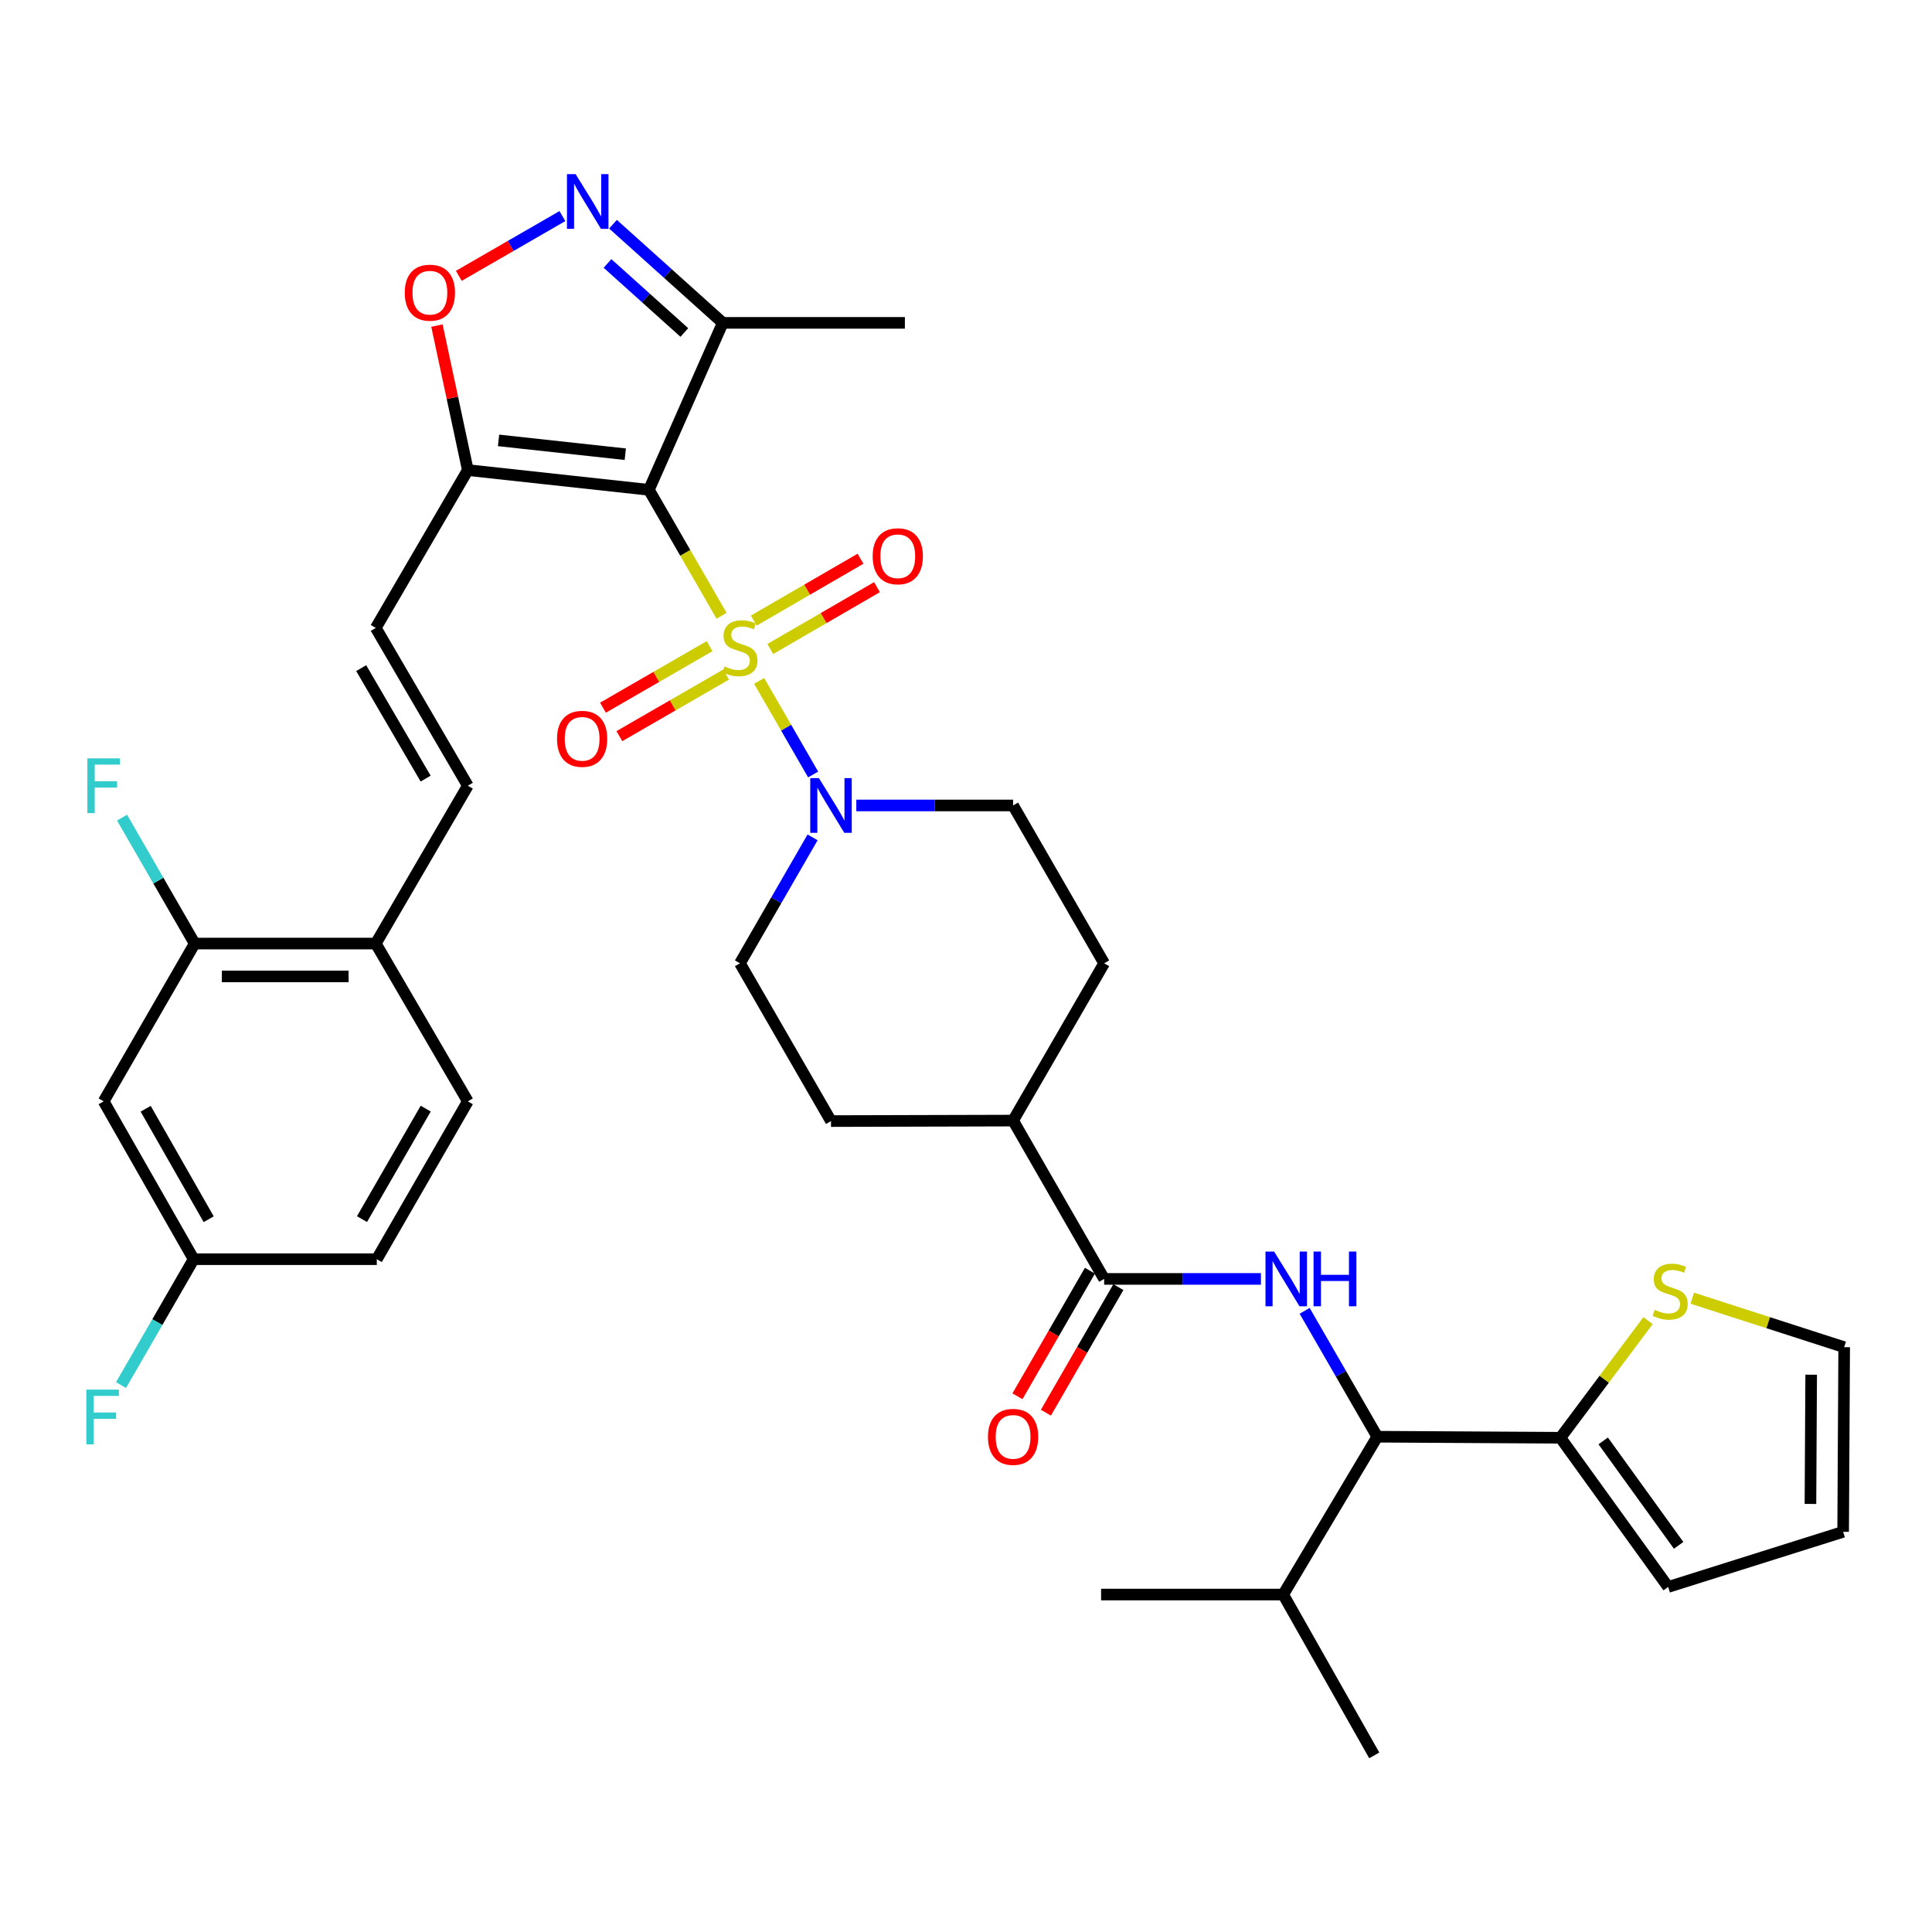 <?xml version='1.0' encoding='iso-8859-1'?>
<svg version='1.1' baseProfile='full'
              xmlns='http://www.w3.org/2000/svg'
                      xmlns:rdkit='http://www.rdkit.org/xml'
                      xmlns:xlink='http://www.w3.org/1999/xlink'
                  xml:space='preserve'
width='1000px' height='1000px' viewBox='0 0 1000 1000'>
<!-- END OF HEADER -->
<rect style='opacity:1.0;fill:#FFFFFF;stroke:none' width='1000' height='1000' x='0' y='0'> </rect>
<path class='bond-0' d='M 373.487,318.729 L 354.676,286.129' style='fill:none;fill-rule:evenodd;stroke:#CCCC00;stroke-width:6px;stroke-linecap:butt;stroke-linejoin:miter;stroke-opacity:1' />
<path class='bond-0' d='M 354.676,286.129 L 335.866,253.53' style='fill:none;fill-rule:evenodd;stroke:#000000;stroke-width:6px;stroke-linecap:butt;stroke-linejoin:miter;stroke-opacity:1' />
<path class='bond-2' d='M 392.939,352.444 L 406.911,376.662' style='fill:none;fill-rule:evenodd;stroke:#CCCC00;stroke-width:6px;stroke-linecap:butt;stroke-linejoin:miter;stroke-opacity:1' />
<path class='bond-2' d='M 406.911,376.662 L 420.882,400.88' style='fill:none;fill-rule:evenodd;stroke:#0000FF;stroke-width:6px;stroke-linecap:butt;stroke-linejoin:miter;stroke-opacity:1' />
<path class='bond-12' d='M 398.7,335.928 L 426.312,319.919' style='fill:none;fill-rule:evenodd;stroke:#CCCC00;stroke-width:6px;stroke-linecap:butt;stroke-linejoin:miter;stroke-opacity:1' />
<path class='bond-12' d='M 426.312,319.919 L 453.924,303.91' style='fill:none;fill-rule:evenodd;stroke:#FF0000;stroke-width:6px;stroke-linecap:butt;stroke-linejoin:miter;stroke-opacity:1' />
<path class='bond-12' d='M 390.171,321.218 L 417.783,305.209' style='fill:none;fill-rule:evenodd;stroke:#CCCC00;stroke-width:6px;stroke-linecap:butt;stroke-linejoin:miter;stroke-opacity:1' />
<path class='bond-12' d='M 417.783,305.209 L 445.395,289.2' style='fill:none;fill-rule:evenodd;stroke:#FF0000;stroke-width:6px;stroke-linecap:butt;stroke-linejoin:miter;stroke-opacity:1' />
<path class='bond-13' d='M 367.308,334.441 L 339.698,350.371' style='fill:none;fill-rule:evenodd;stroke:#CCCC00;stroke-width:6px;stroke-linecap:butt;stroke-linejoin:miter;stroke-opacity:1' />
<path class='bond-13' d='M 339.698,350.371 L 312.088,366.301' style='fill:none;fill-rule:evenodd;stroke:#FF0000;stroke-width:6px;stroke-linecap:butt;stroke-linejoin:miter;stroke-opacity:1' />
<path class='bond-13' d='M 375.806,349.169 L 348.196,365.099' style='fill:none;fill-rule:evenodd;stroke:#CCCC00;stroke-width:6px;stroke-linecap:butt;stroke-linejoin:miter;stroke-opacity:1' />
<path class='bond-13' d='M 348.196,365.099 L 320.586,381.029' style='fill:none;fill-rule:evenodd;stroke:#FF0000;stroke-width:6px;stroke-linecap:butt;stroke-linejoin:miter;stroke-opacity:1' />
<path class='bond-1' d='M 335.866,253.53 L 242.145,243.318' style='fill:none;fill-rule:evenodd;stroke:#000000;stroke-width:6px;stroke-linecap:butt;stroke-linejoin:miter;stroke-opacity:1' />
<path class='bond-1' d='M 323.649,235.095 L 258.045,227.946' style='fill:none;fill-rule:evenodd;stroke:#000000;stroke-width:6px;stroke-linecap:butt;stroke-linejoin:miter;stroke-opacity:1' />
<path class='bond-4' d='M 335.866,253.53 L 374.106,167.112' style='fill:none;fill-rule:evenodd;stroke:#000000;stroke-width:6px;stroke-linecap:butt;stroke-linejoin:miter;stroke-opacity:1' />
<path class='bond-6' d='M 242.145,243.318 L 234.154,205.92' style='fill:none;fill-rule:evenodd;stroke:#000000;stroke-width:6px;stroke-linecap:butt;stroke-linejoin:miter;stroke-opacity:1' />
<path class='bond-6' d='M 234.154,205.92 L 226.162,168.522' style='fill:none;fill-rule:evenodd;stroke:#FF0000;stroke-width:6px;stroke-linecap:butt;stroke-linejoin:miter;stroke-opacity:1' />
<path class='bond-9' d='M 242.145,243.318 L 194.497,325.004' style='fill:none;fill-rule:evenodd;stroke:#000000;stroke-width:6px;stroke-linecap:butt;stroke-linejoin:miter;stroke-opacity:1' />
<path class='bond-19' d='M 443.22,416.901 L 483.797,416.901' style='fill:none;fill-rule:evenodd;stroke:#0000FF;stroke-width:6px;stroke-linecap:butt;stroke-linejoin:miter;stroke-opacity:1' />
<path class='bond-19' d='M 483.797,416.901 L 524.373,416.901' style='fill:none;fill-rule:evenodd;stroke:#000000;stroke-width:6px;stroke-linecap:butt;stroke-linejoin:miter;stroke-opacity:1' />
<path class='bond-20' d='M 420.595,433.418 L 401.795,466.007' style='fill:none;fill-rule:evenodd;stroke:#0000FF;stroke-width:6px;stroke-linecap:butt;stroke-linejoin:miter;stroke-opacity:1' />
<path class='bond-20' d='M 401.795,466.007 L 382.995,498.595' style='fill:none;fill-rule:evenodd;stroke:#000000;stroke-width:6px;stroke-linecap:butt;stroke-linejoin:miter;stroke-opacity:1' />
<path class='bond-3' d='M 317.29,116.055 L 345.698,141.584' style='fill:none;fill-rule:evenodd;stroke:#0000FF;stroke-width:6px;stroke-linecap:butt;stroke-linejoin:miter;stroke-opacity:1' />
<path class='bond-3' d='M 345.698,141.584 L 374.106,167.112' style='fill:none;fill-rule:evenodd;stroke:#000000;stroke-width:6px;stroke-linecap:butt;stroke-linejoin:miter;stroke-opacity:1' />
<path class='bond-3' d='M 314.447,136.361 L 334.332,154.231' style='fill:none;fill-rule:evenodd;stroke:#0000FF;stroke-width:6px;stroke-linecap:butt;stroke-linejoin:miter;stroke-opacity:1' />
<path class='bond-3' d='M 334.332,154.231 L 354.218,172.101' style='fill:none;fill-rule:evenodd;stroke:#000000;stroke-width:6px;stroke-linecap:butt;stroke-linejoin:miter;stroke-opacity:1' />
<path class='bond-37' d='M 291.103,111.847 L 264.294,127.309' style='fill:none;fill-rule:evenodd;stroke:#0000FF;stroke-width:6px;stroke-linecap:butt;stroke-linejoin:miter;stroke-opacity:1' />
<path class='bond-37' d='M 264.294,127.309 L 237.486,142.772' style='fill:none;fill-rule:evenodd;stroke:#FF0000;stroke-width:6px;stroke-linecap:butt;stroke-linejoin:miter;stroke-opacity:1' />
<path class='bond-33' d='M 374.106,167.112 L 468.364,167.112' style='fill:none;fill-rule:evenodd;stroke:#000000;stroke-width:6px;stroke-linecap:butt;stroke-linejoin:miter;stroke-opacity:1' />
<path class='bond-5' d='M 652.656,661.966 L 612.079,661.966' style='fill:none;fill-rule:evenodd;stroke:#0000FF;stroke-width:6px;stroke-linecap:butt;stroke-linejoin:miter;stroke-opacity:1' />
<path class='bond-5' d='M 612.079,661.966 L 571.503,661.966' style='fill:none;fill-rule:evenodd;stroke:#000000;stroke-width:6px;stroke-linecap:butt;stroke-linejoin:miter;stroke-opacity:1' />
<path class='bond-8' d='M 675.281,678.483 L 694.076,711.062' style='fill:none;fill-rule:evenodd;stroke:#0000FF;stroke-width:6px;stroke-linecap:butt;stroke-linejoin:miter;stroke-opacity:1' />
<path class='bond-8' d='M 694.076,711.062 L 712.872,743.641' style='fill:none;fill-rule:evenodd;stroke:#000000;stroke-width:6px;stroke-linecap:butt;stroke-linejoin:miter;stroke-opacity:1' />
<path class='bond-7' d='M 571.503,661.966 L 524.373,580.016' style='fill:none;fill-rule:evenodd;stroke:#000000;stroke-width:6px;stroke-linecap:butt;stroke-linejoin:miter;stroke-opacity:1' />
<path class='bond-21' d='M 564.139,657.716 L 545.386,690.215' style='fill:none;fill-rule:evenodd;stroke:#000000;stroke-width:6px;stroke-linecap:butt;stroke-linejoin:miter;stroke-opacity:1' />
<path class='bond-21' d='M 545.386,690.215 L 526.633,722.715' style='fill:none;fill-rule:evenodd;stroke:#FF0000;stroke-width:6px;stroke-linecap:butt;stroke-linejoin:miter;stroke-opacity:1' />
<path class='bond-21' d='M 578.867,666.215 L 560.114,698.714' style='fill:none;fill-rule:evenodd;stroke:#000000;stroke-width:6px;stroke-linecap:butt;stroke-linejoin:miter;stroke-opacity:1' />
<path class='bond-21' d='M 560.114,698.714 L 541.361,731.213' style='fill:none;fill-rule:evenodd;stroke:#FF0000;stroke-width:6px;stroke-linecap:butt;stroke-linejoin:miter;stroke-opacity:1' />
<path class='bond-10' d='M 712.872,743.641 L 807.669,744.18' style='fill:none;fill-rule:evenodd;stroke:#000000;stroke-width:6px;stroke-linecap:butt;stroke-linejoin:miter;stroke-opacity:1' />
<path class='bond-29' d='M 712.872,743.641 L 664.184,825.336' style='fill:none;fill-rule:evenodd;stroke:#000000;stroke-width:6px;stroke-linecap:butt;stroke-linejoin:miter;stroke-opacity:1' />
<path class='bond-11' d='M 194.497,325.004 L 242.145,406.689' style='fill:none;fill-rule:evenodd;stroke:#000000;stroke-width:6px;stroke-linecap:butt;stroke-linejoin:miter;stroke-opacity:1' />
<path class='bond-11' d='M 186.956,345.824 L 220.31,403.004' style='fill:none;fill-rule:evenodd;stroke:#000000;stroke-width:6px;stroke-linecap:butt;stroke-linejoin:miter;stroke-opacity:1' />
<path class='bond-14' d='M 807.669,744.18 L 830.345,713.867' style='fill:none;fill-rule:evenodd;stroke:#000000;stroke-width:6px;stroke-linecap:butt;stroke-linejoin:miter;stroke-opacity:1' />
<path class='bond-14' d='M 830.345,713.867 L 853.021,683.554' style='fill:none;fill-rule:evenodd;stroke:#CCCC00;stroke-width:6px;stroke-linecap:butt;stroke-linejoin:miter;stroke-opacity:1' />
<path class='bond-22' d='M 807.669,744.18 L 863.433,821.406' style='fill:none;fill-rule:evenodd;stroke:#000000;stroke-width:6px;stroke-linecap:butt;stroke-linejoin:miter;stroke-opacity:1' />
<path class='bond-22' d='M 829.819,745.809 L 868.854,799.868' style='fill:none;fill-rule:evenodd;stroke:#000000;stroke-width:6px;stroke-linecap:butt;stroke-linejoin:miter;stroke-opacity:1' />
<path class='bond-17' d='M 242.145,406.689 L 194.497,488.383' style='fill:none;fill-rule:evenodd;stroke:#000000;stroke-width:6px;stroke-linecap:butt;stroke-linejoin:miter;stroke-opacity:1' />
<path class='bond-23' d='M 875.918,671.94 L 915.232,684.623' style='fill:none;fill-rule:evenodd;stroke:#CCCC00;stroke-width:6px;stroke-linecap:butt;stroke-linejoin:miter;stroke-opacity:1' />
<path class='bond-23' d='M 915.232,684.623 L 954.545,697.305' style='fill:none;fill-rule:evenodd;stroke:#000000;stroke-width:6px;stroke-linecap:butt;stroke-linejoin:miter;stroke-opacity:1' />
<path class='bond-15' d='M 100.767,488.383 L 194.497,488.383' style='fill:none;fill-rule:evenodd;stroke:#000000;stroke-width:6px;stroke-linecap:butt;stroke-linejoin:miter;stroke-opacity:1' />
<path class='bond-15' d='M 114.826,505.387 L 180.437,505.387' style='fill:none;fill-rule:evenodd;stroke:#000000;stroke-width:6px;stroke-linecap:butt;stroke-linejoin:miter;stroke-opacity:1' />
<path class='bond-16' d='M 100.767,488.383 L 53.647,570.059' style='fill:none;fill-rule:evenodd;stroke:#000000;stroke-width:6px;stroke-linecap:butt;stroke-linejoin:miter;stroke-opacity:1' />
<path class='bond-30' d='M 100.767,488.383 L 81.971,455.795' style='fill:none;fill-rule:evenodd;stroke:#000000;stroke-width:6px;stroke-linecap:butt;stroke-linejoin:miter;stroke-opacity:1' />
<path class='bond-30' d='M 81.971,455.795 L 63.174,423.206' style='fill:none;fill-rule:evenodd;stroke:#33CCCC;stroke-width:6px;stroke-linecap:butt;stroke-linejoin:miter;stroke-opacity:1' />
<path class='bond-38' d='M 53.647,570.059 L 100.238,651.754' style='fill:none;fill-rule:evenodd;stroke:#000000;stroke-width:6px;stroke-linecap:butt;stroke-linejoin:miter;stroke-opacity:1' />
<path class='bond-38' d='M 75.406,573.889 L 108.02,631.076' style='fill:none;fill-rule:evenodd;stroke:#000000;stroke-width:6px;stroke-linecap:butt;stroke-linejoin:miter;stroke-opacity:1' />
<path class='bond-27' d='M 194.497,488.383 L 242.145,570.059' style='fill:none;fill-rule:evenodd;stroke:#000000;stroke-width:6px;stroke-linecap:butt;stroke-linejoin:miter;stroke-opacity:1' />
<path class='bond-18' d='M 524.373,580.016 L 430.124,580.271' style='fill:none;fill-rule:evenodd;stroke:#000000;stroke-width:6px;stroke-linecap:butt;stroke-linejoin:miter;stroke-opacity:1' />
<path class='bond-36' d='M 524.373,580.016 L 571.503,498.595' style='fill:none;fill-rule:evenodd;stroke:#000000;stroke-width:6px;stroke-linecap:butt;stroke-linejoin:miter;stroke-opacity:1' />
<path class='bond-25' d='M 524.373,416.901 L 571.503,498.595' style='fill:none;fill-rule:evenodd;stroke:#000000;stroke-width:6px;stroke-linecap:butt;stroke-linejoin:miter;stroke-opacity:1' />
<path class='bond-26' d='M 382.995,498.595 L 430.124,580.271' style='fill:none;fill-rule:evenodd;stroke:#000000;stroke-width:6px;stroke-linecap:butt;stroke-linejoin:miter;stroke-opacity:1' />
<path class='bond-24' d='M 863.433,821.406 L 954.007,792.868' style='fill:none;fill-rule:evenodd;stroke:#000000;stroke-width:6px;stroke-linecap:butt;stroke-linejoin:miter;stroke-opacity:1' />
<path class='bond-39' d='M 954.545,697.305 L 954.007,792.868' style='fill:none;fill-rule:evenodd;stroke:#000000;stroke-width:6px;stroke-linecap:butt;stroke-linejoin:miter;stroke-opacity:1' />
<path class='bond-39' d='M 937.461,711.544 L 937.084,778.438' style='fill:none;fill-rule:evenodd;stroke:#000000;stroke-width:6px;stroke-linecap:butt;stroke-linejoin:miter;stroke-opacity:1' />
<path class='bond-31' d='M 242.145,570.059 L 195.026,651.754' style='fill:none;fill-rule:evenodd;stroke:#000000;stroke-width:6px;stroke-linecap:butt;stroke-linejoin:miter;stroke-opacity:1' />
<path class='bond-31' d='M 220.348,573.818 L 187.364,631.004' style='fill:none;fill-rule:evenodd;stroke:#000000;stroke-width:6px;stroke-linecap:butt;stroke-linejoin:miter;stroke-opacity:1' />
<path class='bond-28' d='M 100.238,651.754 L 195.026,651.754' style='fill:none;fill-rule:evenodd;stroke:#000000;stroke-width:6px;stroke-linecap:butt;stroke-linejoin:miter;stroke-opacity:1' />
<path class='bond-32' d='M 100.238,651.754 L 81.439,684.333' style='fill:none;fill-rule:evenodd;stroke:#000000;stroke-width:6px;stroke-linecap:butt;stroke-linejoin:miter;stroke-opacity:1' />
<path class='bond-32' d='M 81.439,684.333 L 62.64,716.912' style='fill:none;fill-rule:evenodd;stroke:#33CCCC;stroke-width:6px;stroke-linecap:butt;stroke-linejoin:miter;stroke-opacity:1' />
<path class='bond-34' d='M 664.184,825.336 L 569.925,825.336' style='fill:none;fill-rule:evenodd;stroke:#000000;stroke-width:6px;stroke-linecap:butt;stroke-linejoin:miter;stroke-opacity:1' />
<path class='bond-35' d='M 664.184,825.336 L 711.313,908.58' style='fill:none;fill-rule:evenodd;stroke:#000000;stroke-width:6px;stroke-linecap:butt;stroke-linejoin:miter;stroke-opacity:1' />
<path  class='atom-0' d='M 374.995 344.926
Q 375.315 345.046, 376.635 345.606
Q 377.955 346.166, 379.395 346.526
Q 380.875 346.846, 382.315 346.846
Q 384.995 346.846, 386.555 345.566
Q 388.115 344.246, 388.115 341.966
Q 388.115 340.406, 387.315 339.446
Q 386.555 338.486, 385.355 337.966
Q 384.155 337.446, 382.155 336.846
Q 379.635 336.086, 378.115 335.366
Q 376.635 334.646, 375.555 333.126
Q 374.515 331.606, 374.515 329.046
Q 374.515 325.486, 376.915 323.286
Q 379.355 321.086, 384.155 321.086
Q 387.435 321.086, 391.155 322.646
L 390.235 325.726
Q 386.835 324.326, 384.275 324.326
Q 381.515 324.326, 379.995 325.486
Q 378.475 326.606, 378.515 328.566
Q 378.515 330.086, 379.275 331.006
Q 380.075 331.926, 381.195 332.446
Q 382.355 332.966, 384.275 333.566
Q 386.835 334.366, 388.355 335.166
Q 389.875 335.966, 390.955 337.606
Q 392.075 339.206, 392.075 341.966
Q 392.075 345.886, 389.435 348.006
Q 386.835 350.086, 382.475 350.086
Q 379.955 350.086, 378.035 349.526
Q 376.155 349.006, 373.915 348.086
L 374.995 344.926
' fill='#CCCC00'/>
<path  class='atom-3' d='M 423.864 402.741
L 433.144 417.741
Q 434.064 419.221, 435.544 421.901
Q 437.024 424.581, 437.104 424.741
L 437.104 402.741
L 440.864 402.741
L 440.864 431.061
L 436.984 431.061
L 427.024 414.661
Q 425.864 412.741, 424.624 410.541
Q 423.424 408.341, 423.064 407.661
L 423.064 431.061
L 419.384 431.061
L 419.384 402.741
L 423.864 402.741
' fill='#0000FF'/>
<path  class='atom-4' d='M 297.94 90.132
L 307.22 105.132
Q 308.14 106.612, 309.62 109.292
Q 311.1 111.972, 311.18 112.132
L 311.18 90.132
L 314.94 90.132
L 314.94 118.452
L 311.06 118.452
L 301.1 102.052
Q 299.94 100.132, 298.7 97.932
Q 297.5 95.732, 297.14 95.052
L 297.14 118.452
L 293.46 118.452
L 293.46 90.132
L 297.94 90.132
' fill='#0000FF'/>
<path  class='atom-6' d='M 659.492 647.806
L 668.772 662.806
Q 669.692 664.286, 671.172 666.966
Q 672.652 669.646, 672.732 669.806
L 672.732 647.806
L 676.492 647.806
L 676.492 676.126
L 672.612 676.126
L 662.652 659.726
Q 661.492 657.806, 660.252 655.606
Q 659.052 653.406, 658.692 652.726
L 658.692 676.126
L 655.012 676.126
L 655.012 647.806
L 659.492 647.806
' fill='#0000FF'/>
<path  class='atom-6' d='M 679.892 647.806
L 683.732 647.806
L 683.732 659.846
L 698.212 659.846
L 698.212 647.806
L 702.052 647.806
L 702.052 676.126
L 698.212 676.126
L 698.212 663.046
L 683.732 663.046
L 683.732 676.126
L 679.892 676.126
L 679.892 647.806
' fill='#0000FF'/>
<path  class='atom-7' d='M 209.506 151.492
Q 209.506 144.692, 212.866 140.892
Q 216.226 137.092, 222.506 137.092
Q 228.786 137.092, 232.146 140.892
Q 235.506 144.692, 235.506 151.492
Q 235.506 158.372, 232.106 162.292
Q 228.706 166.172, 222.506 166.172
Q 216.266 166.172, 212.866 162.292
Q 209.506 158.412, 209.506 151.492
M 222.506 162.972
Q 226.826 162.972, 229.146 160.092
Q 231.506 157.172, 231.506 151.492
Q 231.506 145.932, 229.146 143.132
Q 226.826 140.292, 222.506 140.292
Q 218.186 140.292, 215.826 143.092
Q 213.506 145.892, 213.506 151.492
Q 213.506 157.212, 215.826 160.092
Q 218.186 162.972, 222.506 162.972
' fill='#FF0000'/>
<path  class='atom-13' d='M 451.69 287.92
Q 451.69 281.12, 455.05 277.32
Q 458.41 273.52, 464.69 273.52
Q 470.97 273.52, 474.33 277.32
Q 477.69 281.12, 477.69 287.92
Q 477.69 294.8, 474.29 298.72
Q 470.89 302.6, 464.69 302.6
Q 458.45 302.6, 455.05 298.72
Q 451.69 294.84, 451.69 287.92
M 464.69 299.4
Q 469.01 299.4, 471.33 296.52
Q 473.69 293.6, 473.69 287.92
Q 473.69 282.36, 471.33 279.56
Q 469.01 276.72, 464.69 276.72
Q 460.37 276.72, 458.01 279.52
Q 455.69 282.32, 455.69 287.92
Q 455.69 293.64, 458.01 296.52
Q 460.37 299.4, 464.69 299.4
' fill='#FF0000'/>
<path  class='atom-14' d='M 288.31 382.415
Q 288.31 375.615, 291.67 371.815
Q 295.03 368.015, 301.31 368.015
Q 307.59 368.015, 310.95 371.815
Q 314.31 375.615, 314.31 382.415
Q 314.31 389.295, 310.91 393.215
Q 307.51 397.095, 301.31 397.095
Q 295.07 397.095, 291.67 393.215
Q 288.31 389.335, 288.31 382.415
M 301.31 393.895
Q 305.63 393.895, 307.95 391.015
Q 310.31 388.095, 310.31 382.415
Q 310.31 376.855, 307.95 374.055
Q 305.63 371.215, 301.31 371.215
Q 296.99 371.215, 294.63 374.015
Q 292.31 376.815, 292.31 382.415
Q 292.31 388.135, 294.63 391.015
Q 296.99 393.895, 301.31 393.895
' fill='#FF0000'/>
<path  class='atom-15' d='M 856.472 677.968
Q 856.792 678.088, 858.112 678.648
Q 859.432 679.208, 860.872 679.568
Q 862.352 679.888, 863.792 679.888
Q 866.472 679.888, 868.032 678.608
Q 869.592 677.288, 869.592 675.008
Q 869.592 673.448, 868.792 672.488
Q 868.032 671.528, 866.832 671.008
Q 865.632 670.488, 863.632 669.888
Q 861.112 669.128, 859.592 668.408
Q 858.112 667.688, 857.032 666.168
Q 855.992 664.648, 855.992 662.088
Q 855.992 658.528, 858.392 656.328
Q 860.832 654.128, 865.632 654.128
Q 868.912 654.128, 872.632 655.688
L 871.712 658.768
Q 868.312 657.368, 865.752 657.368
Q 862.992 657.368, 861.472 658.528
Q 859.952 659.648, 859.992 661.608
Q 859.992 663.128, 860.752 664.048
Q 861.552 664.968, 862.672 665.488
Q 863.832 666.008, 865.752 666.608
Q 868.312 667.408, 869.832 668.208
Q 871.352 669.008, 872.432 670.648
Q 873.552 672.248, 873.552 675.008
Q 873.552 678.928, 870.912 681.048
Q 868.312 683.128, 863.952 683.128
Q 861.432 683.128, 859.512 682.568
Q 857.632 682.048, 855.392 681.128
L 856.472 677.968
' fill='#CCCC00'/>
<path  class='atom-22' d='M 511.373 743.721
Q 511.373 736.921, 514.733 733.121
Q 518.093 729.321, 524.373 729.321
Q 530.653 729.321, 534.013 733.121
Q 537.373 736.921, 537.373 743.721
Q 537.373 750.601, 533.973 754.521
Q 530.573 758.401, 524.373 758.401
Q 518.133 758.401, 514.733 754.521
Q 511.373 750.641, 511.373 743.721
M 524.373 755.201
Q 528.693 755.201, 531.013 752.321
Q 533.373 749.401, 533.373 743.721
Q 533.373 738.161, 531.013 735.361
Q 528.693 732.521, 524.373 732.521
Q 520.053 732.521, 517.693 735.321
Q 515.373 738.121, 515.373 743.721
Q 515.373 749.441, 517.693 752.321
Q 520.053 755.201, 524.373 755.201
' fill='#FF0000'/>
<path  class='atom-31' d='M 45.227 392.529
L 62.067 392.529
L 62.067 395.769
L 49.027 395.769
L 49.027 404.369
L 60.627 404.369
L 60.627 407.649
L 49.027 407.649
L 49.027 420.849
L 45.227 420.849
L 45.227 392.529
' fill='#33CCCC'/>
<path  class='atom-33' d='M 44.689 719.269
L 61.529 719.269
L 61.529 722.509
L 48.489 722.509
L 48.489 731.109
L 60.089 731.109
L 60.089 734.389
L 48.489 734.389
L 48.489 747.589
L 44.689 747.589
L 44.689 719.269
' fill='#33CCCC'/>
</svg>
